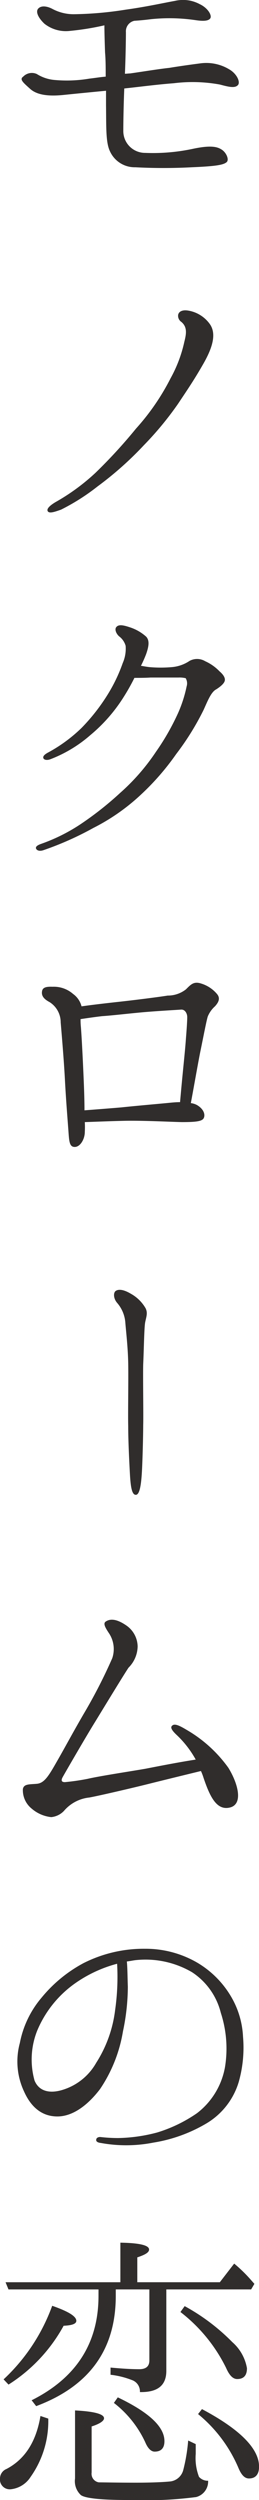 <svg xmlns="http://www.w3.org/2000/svg" width="28.58" height="275.216" viewBox="0 0 28.58 275.216">
  <g id="pc_sec03-ttl" transform="translate(-1353.402 -337.115)">
    <g id="グループ_154" data-name="グループ 154">
      <path id="パス_407" data-name="パス 407" d="M1379.606,346.53c-.359.324-1.115.108-1.943-.108a16.782,16.782,0,0,0-5.075-.144c-1.908.144-3.779.4-5.472.576-.071,1.692-.107,3.6-.107,4.716a2.4,2.4,0,0,0,2.411,2.375,21.078,21.078,0,0,0,5.363-.468c1.584-.323,2.448-.288,3.024.072.576.324.936,1.188.576,1.44-.36.288-1.224.432-3.816.54a59,59,0,0,1-6.227,0,3,3,0,0,1-2.808-1.764c-.468-.972-.4-2.663-.431-5.039v-1.62c-1.512.144-3.348.324-4.751.468-1.836.18-2.989-.072-3.672-.72-.72-.648-1.152-1.008-.72-1.3a1.327,1.327,0,0,1,1.512-.288,4.361,4.361,0,0,0,1.907.648,14.922,14.922,0,0,0,3.888-.144c.648-.072,1.259-.18,1.8-.216,0-.972,0-1.872-.071-2.663-.036-1.044-.072-2.233-.072-2.988a29.347,29.347,0,0,1-3.779.612,3.824,3.824,0,0,1-2.844-.792c-.72-.684-.972-1.332-.685-1.656.361-.4,1.044-.252,1.584.036a4.967,4.967,0,0,0,2.449.576,39.2,39.2,0,0,0,5.615-.5c2.34-.324,4.247-.756,5.47-.972a3.885,3.885,0,0,1,2.7.36c.863.4,1.367,1.188,1.187,1.548-.216.36-.935.324-1.655.216a19.76,19.76,0,0,0-4.86-.108c-.576.072-1.224.143-1.872.18a1.184,1.184,0,0,0-.935,1.259c0,.792-.036,2.88-.109,4.572.18,0,.4-.035.577-.035,1.511-.217,3.239-.5,4.319-.613,1.08-.179,2.376-.36,3.455-.5a4.884,4.884,0,0,1,3.132.648C1379.571,345.234,1380,346.242,1379.606,346.53Z" fill="#302d2c"/>
      <path id="パス_408" data-name="パス 408" d="M1359.521,392.394a23.026,23.026,0,0,0,4.428-3.239,56.715,56.715,0,0,0,4.463-4.86,25.467,25.467,0,0,0,3.816-5.544,14.753,14.753,0,0,0,1.511-3.995c.217-.864.361-1.62-.323-2.2a.811.811,0,0,1-.36-.756c.036-.287.324-.611,1.08-.5a3.672,3.672,0,0,1,2.411,1.477c.828,1.151.217,2.807-.791,4.535-.973,1.691-1.693,2.735-2.7,4.247a35.718,35.718,0,0,1-3.78,4.571,37.246,37.246,0,0,1-5.111,4.536,23.328,23.328,0,0,1-4.031,2.556c-.721.252-1.332.468-1.477.144S1359.161,392.61,1359.521,392.394Z" fill="#302d2c"/>
      <path id="パス_409" data-name="パス 409" d="M1377.627,411.02c.468.4.648.756.576,1.044s-.432.611-.935.935c-.577.288-.973,1.332-1.4,2.268a29.386,29.386,0,0,1-3.023,4.859,27.832,27.832,0,0,1-3.888,4.464,22.516,22.516,0,0,1-5.255,3.671,34.573,34.573,0,0,1-5.508,2.448c-.431.144-.755.036-.828-.216-.035-.216.252-.36.54-.468a19.656,19.656,0,0,0,4.356-2.159,35.926,35.926,0,0,0,4.391-3.457,23.218,23.218,0,0,0,3.96-4.535,26.359,26.359,0,0,0,2.448-4.283,14.362,14.362,0,0,0,.935-2.916,1.1,1.1,0,0,0-.107-.9,2.794,2.794,0,0,0-.792-.073H1370c-.5.037-1.26.037-1.764.037a22.844,22.844,0,0,1-1.152,2.051,17.644,17.644,0,0,1-3.707,4.247,14.659,14.659,0,0,1-4.428,2.664c-.288.108-.647.108-.756-.108-.107-.252.216-.468.468-.611a16.64,16.64,0,0,0,3.744-2.737,21.329,21.329,0,0,0,2.988-3.851,17.531,17.531,0,0,0,1.548-3.276,3.943,3.943,0,0,0,.324-1.907,1.979,1.979,0,0,0-.72-1.044c-.324-.288-.54-.792-.288-1.044.288-.324.9-.144,1.548.072a4.983,4.983,0,0,1,1.727,1.008c.4.432.288,1.079,0,1.908a13.769,13.769,0,0,1-.576,1.3c.252.036.612.108.936.143a14.285,14.285,0,0,0,2.484,0,4.117,4.117,0,0,0,1.943-.684,1.739,1.739,0,0,1,1.728.037A5.078,5.078,0,0,1,1377.627,411.02Z" fill="#302d2c"/>
      <path id="パス_410" data-name="パス 410" d="M1377.339,446.529c.432.5.144.972-.216,1.368a3.068,3.068,0,0,0-.792,1.116c-.143.432-.468,2.159-.863,4.067-.288,1.476-.792,4.356-1.008,5.471a1.892,1.892,0,0,1,.684.217c.792.468.935,1.115.719,1.475-.216.325-.9.4-2.412.4-1.439-.036-4.247-.18-6.226-.144-1.657.037-3.348.108-4.464.144a10.257,10.257,0,0,1,0,1.08c0,.792-.5,1.656-1.115,1.656-.649,0-.613-.756-.721-2.124-.108-1.439-.252-3.239-.36-5.291-.108-2.088-.36-5.04-.467-6.3a2.632,2.632,0,0,0-1.225-2.231c-.611-.324-.935-.684-.827-1.224.071-.36.4-.5,1.151-.467a3.231,3.231,0,0,1,2.268.791,2.412,2.412,0,0,1,.936,1.368c.972-.144,2.52-.324,3.816-.468,2.015-.216,4.823-.576,5.687-.72a3.231,3.231,0,0,0,2.016-.684c.54-.539.863-.9,1.655-.648A3.692,3.692,0,0,1,1377.339,446.529Zm-5.219,11.987c.359-.036.756-.072,1.151-.072.289-3.348.541-5.436.649-7.02.071-.863.143-1.907.143-2.34,0-.4-.251-.863-.683-.827-.468.036-3.06.18-4.536.323-1.547.145-3.06.325-4.175.4-.648.072-1.656.216-2.376.324a7.508,7.508,0,0,0,.036.863c.109,1.369.252,4.392.324,6.192.036.864.072,2.015.072,2.987.936-.071,2.807-.216,4.068-.323C1368.521,458.839,1371.04,458.623,1372.12,458.516Z" fill="#302d2c"/>
      <path id="パス_411" data-name="パス 411" d="M1369.456,481.114c.288.54.072,1.007-.036,1.584-.107.54-.144,3.1-.216,4.607-.036,1.439.036,5.615,0,6.7,0,1.044-.072,3.924-.143,5.148s-.217,2.555-.685,2.519c-.468,0-.575-1.116-.647-2.448-.073-1.367-.18-3.527-.18-5.111-.036-1.367.035-5.147,0-6.947s-.252-3.563-.324-4.536a3.745,3.745,0,0,0-.9-2.088c-.4-.467-.431-1.079-.179-1.295.324-.251.9-.18,1.691.288A4.256,4.256,0,0,1,1369.456,481.114Z" fill="#302d2c"/>
      <path id="パス_412" data-name="パス 412" d="M1378.6,531.72c1.044,1.691,1.656,3.924.252,4.355-1.512.432-2.268-1.116-2.988-3.239a6.269,6.269,0,0,0-.288-.757c-1.187.288-4.283,1.044-5.722,1.405-1.584.4-5.436,1.3-6.588,1.511a4.251,4.251,0,0,0-2.808,1.476,2.247,2.247,0,0,1-1.4.685,3.938,3.938,0,0,1-2.16-.937,2.605,2.605,0,0,1-.972-2.159c.108-.576.72-.5,1.548-.576.792-.073,1.259-.792,2.159-2.376.936-1.619,1.692-3.06,2.988-5.291a56.877,56.877,0,0,0,3.167-6.156,3.146,3.146,0,0,0-.4-2.807c-.325-.5-.648-1.008-.325-1.224.577-.4,1.369-.216,2.34.468a2.866,2.866,0,0,1,1.188,2.268,3.4,3.4,0,0,1-1.008,2.339c-.575.865-2.591,4.176-3.671,5.94-1.008,1.619-3.384,5.722-3.6,6.119s-.072.54.252.54c.325-.036,1.188-.108,2.484-.36,1.4-.325,4.752-.828,6.407-1.117,1.476-.287,3.672-.719,5.543-1.007a11.1,11.1,0,0,0-2.052-2.663c-.468-.433-.791-.829-.575-1.044.252-.289.72-.109,1.619.431A14.76,14.76,0,0,1,1378.6,531.72Z" fill="#302d2c"/>
      <path id="パス_413" data-name="パス 413" d="M1380.219,561.324a13.828,13.828,0,0,1-.468,4.967,7.967,7.967,0,0,1-3.491,4.535,16.643,16.643,0,0,1-5.94,2.161,15.5,15.5,0,0,1-5.8.036c-.359-.036-.54-.181-.5-.361,0-.179.215-.324.5-.288a17.483,17.483,0,0,0,1.909.109,17.808,17.808,0,0,0,4.319-.613,15.809,15.809,0,0,0,4.392-2.123,8.194,8.194,0,0,0,3.095-5.111,12.7,12.7,0,0,0-.468-5.939,7.516,7.516,0,0,0-3.167-4.464,10.181,10.181,0,0,0-6.264-1.332c-.287.036-.611.108-.936.144.073.72.073,1.871.109,2.772a23.888,23.888,0,0,1-.54,4.931,15.972,15.972,0,0,1-2.52,6.335c-1.368,1.8-3.024,3.024-4.716,3.024-1.655,0-2.88-.972-3.672-2.736a7.767,7.767,0,0,1-.467-5.363,10.855,10.855,0,0,1,2.412-5,15.289,15.289,0,0,1,4.607-3.779,14.735,14.735,0,0,1,6.8-1.584,11.346,11.346,0,0,1,5.724,1.512,10.538,10.538,0,0,1,3.779,3.78A9.578,9.578,0,0,1,1380.219,561.324Zm-13.9-8.027a14.486,14.486,0,0,0-4.535,2.088,12.047,12.047,0,0,0-4.283,5.291,8.58,8.58,0,0,0-.288,5.472c.5,1.223,1.727,1.475,3.168,1.008a6.4,6.4,0,0,0,3.635-2.953,13.869,13.869,0,0,0,2.087-5.795A25.785,25.785,0,0,0,1366.324,553.3Z" fill="#302d2c"/>
      <path id="パス_414" data-name="パス 414" d="M1358.729,603.368a10.6,10.6,0,0,1-1.943,6.408,2.97,2.97,0,0,1-2.16,1.368,1.087,1.087,0,0,1-1.224-1.225,1.141,1.141,0,0,1,.72-1.008c2.052-1.079,3.275-3.023,3.743-5.831Zm-4.931-4.319a20.732,20.732,0,0,0,5.363-8.1c1.764.613,2.664,1.153,2.664,1.657q0,.486-1.4.54a17.754,17.754,0,0,1-6.083,6.479Zm10.474-9.9h-9.934l-.324-.792h12.671V584c2.124.035,3.168.288,3.168.756,0,.323-.433.575-1.3.863v2.737h9.106l1.584-2.052a16.013,16.013,0,0,1,1.943,1.907l.289.324-.36.613h-9.359v8.963c0,1.619-.972,2.375-2.916,2.338a1.317,1.317,0,0,0-.9-1.331,9.367,9.367,0,0,0-2.34-.576v-.792c1.189.108,2.232.18,3.168.18.756,0,1.116-.324,1.116-.972v-7.81h-3.707v.719c0,5.9-2.916,9.935-8.784,12.13l-.5-.647c4.895-2.448,7.378-6.264,7.378-11.483ZM1375,606.176v1.08a5.761,5.761,0,0,0,.36,2.52,1.257,1.257,0,0,0,1.008.431,1.767,1.767,0,0,1-1.332,1.8,44.479,44.479,0,0,1-7.379.324c-3.023,0-4.823-.179-5.327-.54a2.085,2.085,0,0,1-.648-1.836v-7.487c2.124.108,3.2.4,3.2.864,0,.288-.468.613-1.368.9v5.075a.952.952,0,0,0,.792,1.08c.612,0,1.979.035,4.1.035,1.872,0,3.168-.071,3.852-.143a1.692,1.692,0,0,0,1.368-1.26,18.964,18.964,0,0,0,.54-3.239Zm-8.6-5.147c3.457,1.656,5.148,3.239,5.148,4.823,0,.756-.36,1.152-1.08,1.152-.4,0-.756-.36-1.044-1.044a11.661,11.661,0,0,0-3.455-4.319Zm7.379-10.043a22.468,22.468,0,0,1,5.256,3.96,4.925,4.925,0,0,1,1.619,2.879q0,1.188-1.079,1.188c-.468,0-.864-.4-1.224-1.224a17.531,17.531,0,0,0-5.039-6.155Zm1.909,11.338c4.211,2.232,6.3,4.356,6.3,6.335,0,.865-.4,1.3-1.115,1.3-.5,0-.864-.431-1.188-1.223a15.481,15.481,0,0,0-4.428-5.867Z" fill="#302d2c"/>
    </g>
  </g>
</svg>
